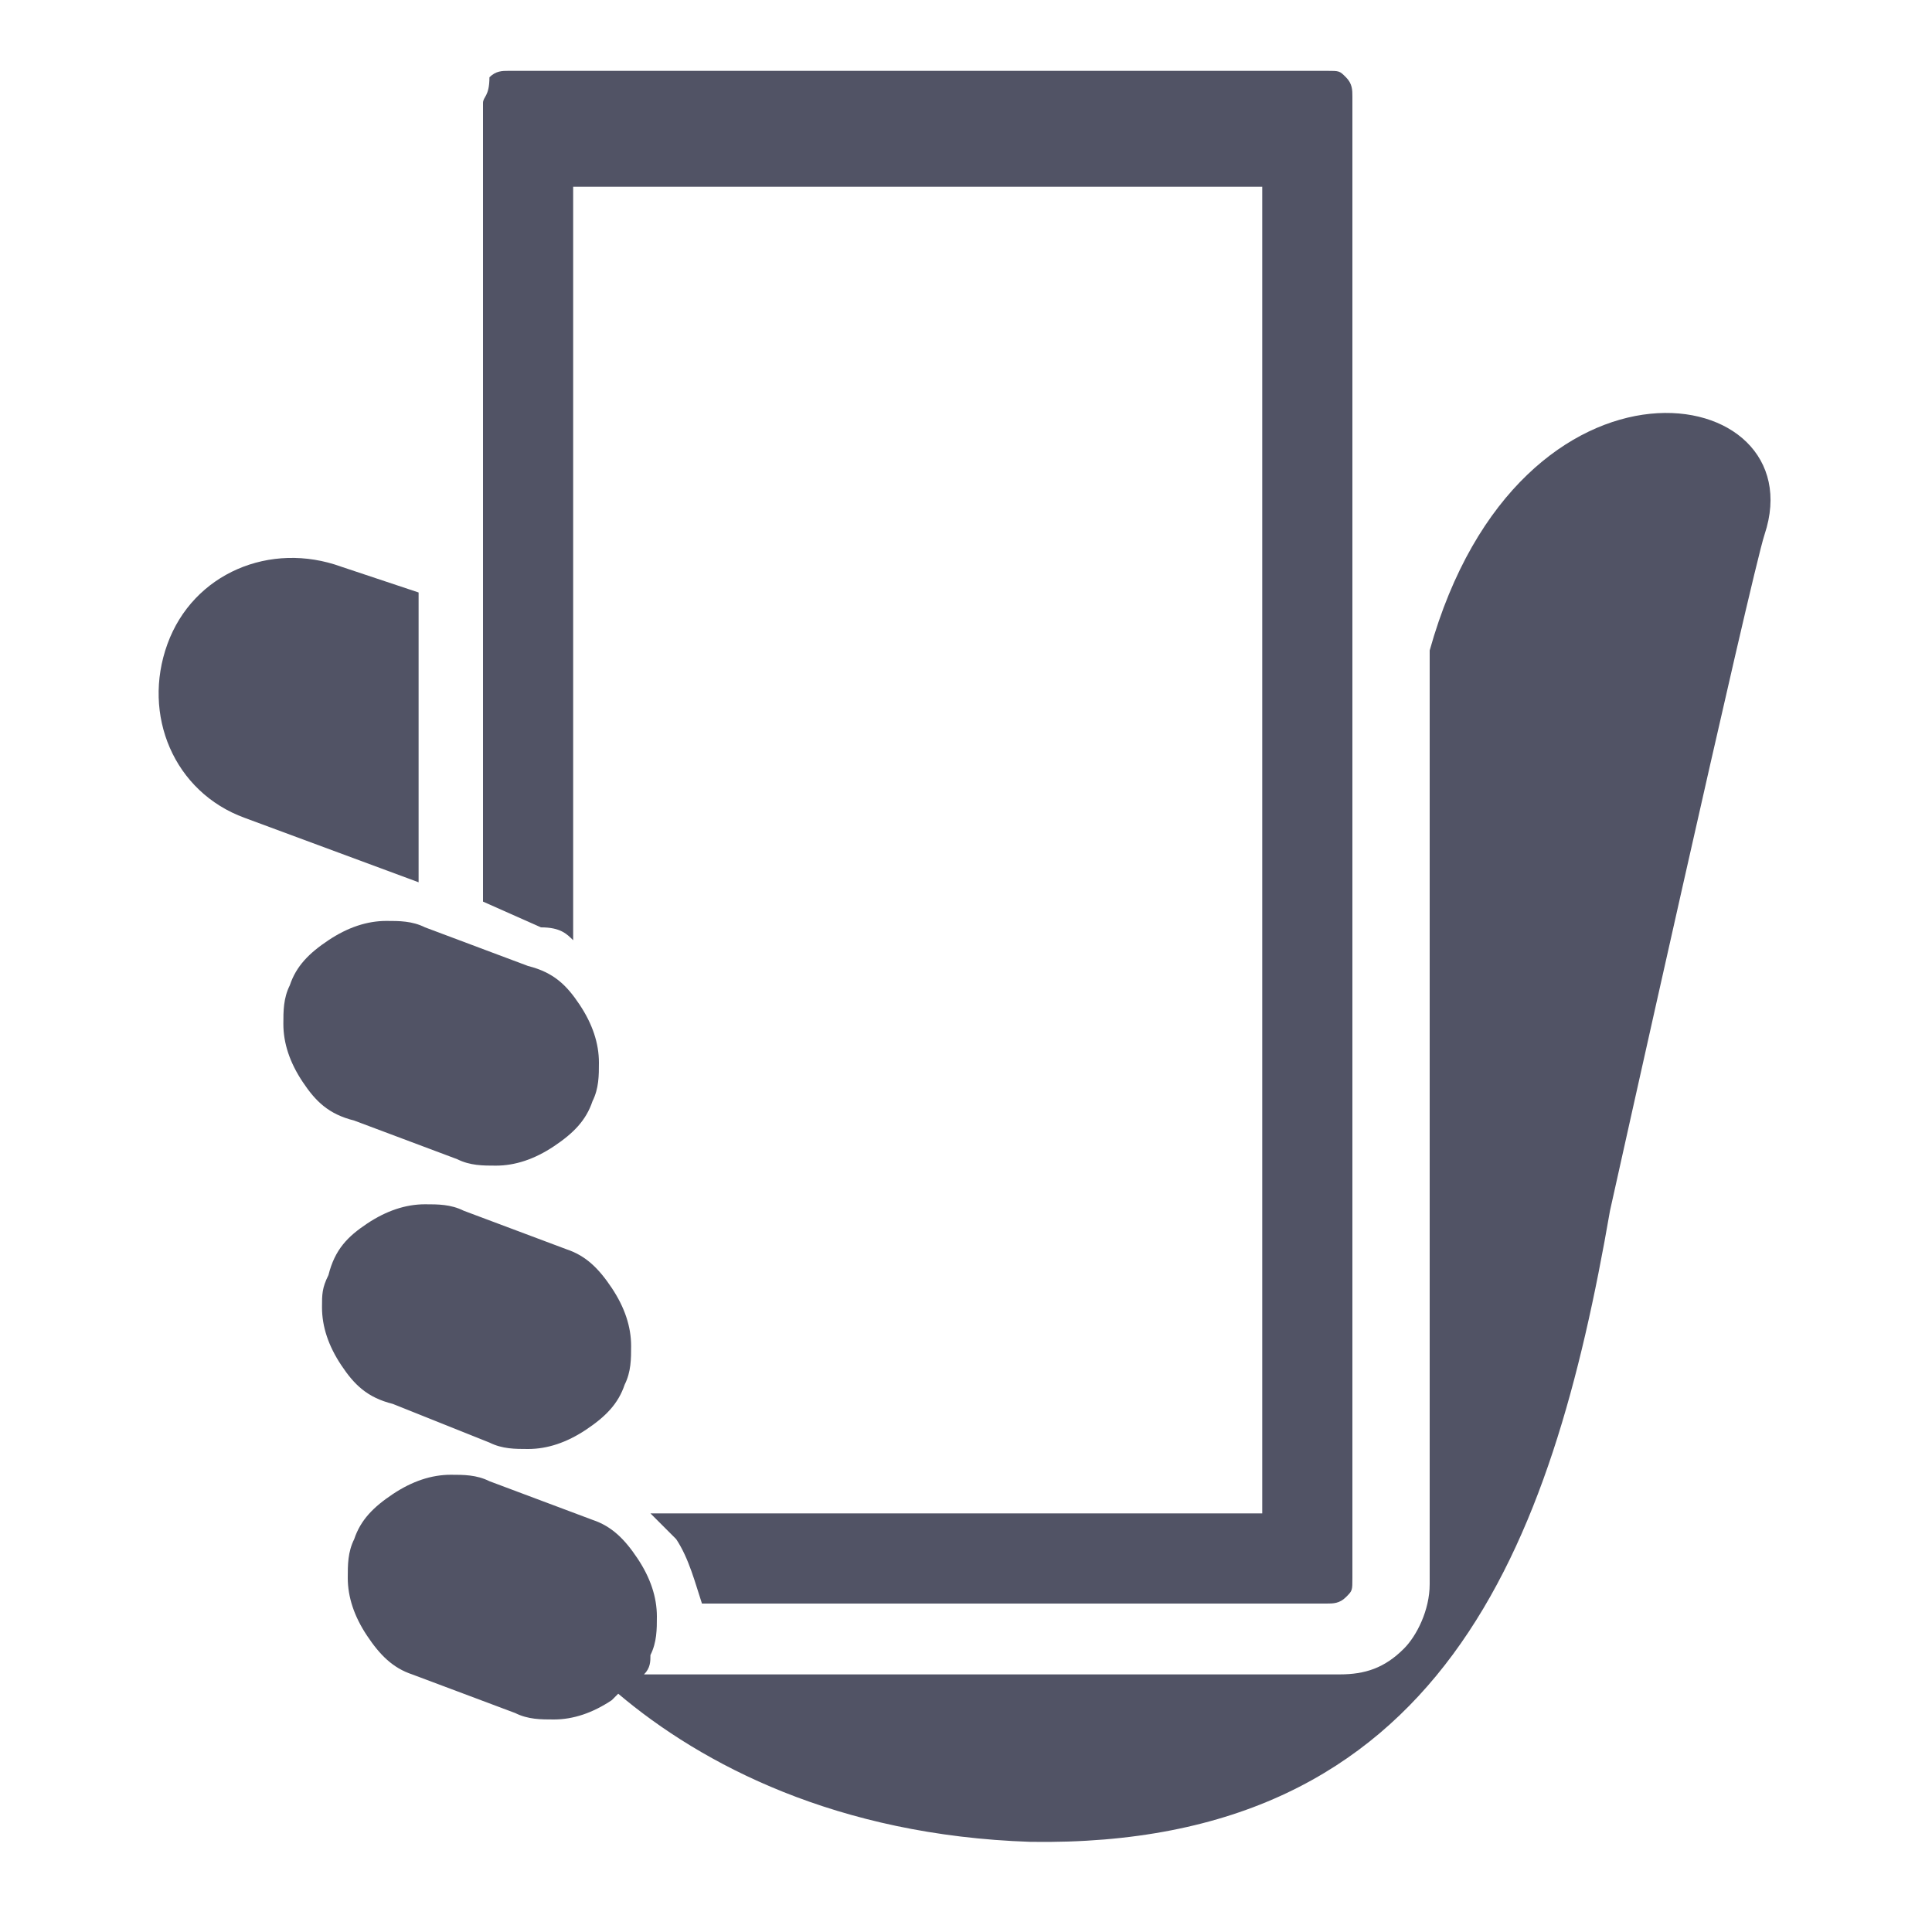 <?xml version="1.0" encoding="utf-8"?>
<!-- Generator: Adobe Illustrator 25.3.1, SVG Export Plug-In . SVG Version: 6.00 Build 0)  -->
<svg version="1.1" id="レイヤー_1" xmlns="http://www.w3.org/2000/svg" xmlns:xlink="http://www.w3.org/1999/xlink" x="0px"
	 y="0px" viewBox="0 0 30 30" style="enable-background:new 0 0 30 30;" xml:space="preserve">
<style type="text/css">
	.st0{fill:none;}
	.st1{fill:#515365;}
</style>
<g>
	<rect class="st0" width="30" height="30"/>
	<g>
		<path class="st1" d="M6.5,9.2L5.3,8.8C4.2,8.4,3,8.9,2.6,10s0.1,2.3,1.2,2.7l2.7,1L6.5,9.2z"/>
		<path class="st1" d="M22.2,10.1c0,0,0,0.1,0,0.1v14.4c0,0.4-0.2,0.8-0.4,1c-0.3,0.3-0.6,0.4-1,0.4H10c0.1-0.1,0.1-0.2,0.1-0.3
			c0.1-0.2,0.1-0.4,0.1-0.6c0-0.3-0.1-0.6-0.3-0.9c-0.2-0.3-0.4-0.5-0.7-0.6l-1.6-0.6l0,0c-0.2-0.1-0.4-0.1-0.6-0.1
			c-0.3,0-0.6,0.1-0.9,0.3c-0.3,0.2-0.5,0.4-0.6,0.7c-0.1,0.2-0.1,0.4-0.1,0.6c0,0.3,0.1,0.6,0.3,0.9c0.2,0.3,0.4,0.5,0.7,0.6
			l1.6,0.6c0.2,0.1,0.4,0.1,0.6,0.1c0.3,0,0.6-0.1,0.9-0.3c0,0,0.1-0.1,0.1-0.1c1.3,1.1,3.4,2.2,6.4,2.3c6.4,0.1,8.1-4.6,9-9.8
			c0,0,2.2-9.9,2.4-10.5C28.2,5.9,23.6,5.1,22.2,10.1z"/>
		<path class="st1" d="M7.6,22.4c0.2,0.1,0.4,0.1,0.6,0.1c0.3,0,0.6-0.1,0.9-0.3c0.3-0.2,0.5-0.4,0.6-0.7c0.1-0.2,0.1-0.4,0.1-0.6
			c0-0.3-0.1-0.6-0.3-0.9c-0.2-0.3-0.4-0.5-0.7-0.6l-1.6-0.6c-0.2-0.1-0.4-0.1-0.6-0.1c-0.3,0-0.6,0.1-0.9,0.3
			c-0.3,0.2-0.5,0.4-0.6,0.8C5,20,5,20.1,5,20.3c0,0.3,0.1,0.6,0.3,0.9c0.2,0.3,0.4,0.5,0.8,0.6L7.6,22.4z"/>
		<path class="st1" d="M7.1,18c0.2,0.1,0.4,0.1,0.6,0.1c0.3,0,0.6-0.1,0.9-0.3s0.5-0.4,0.6-0.7c0.1-0.2,0.1-0.4,0.1-0.6
			c0-0.3-0.1-0.6-0.3-0.9c-0.2-0.3-0.4-0.5-0.8-0.6l-1.6-0.6c-0.2-0.1-0.4-0.1-0.6-0.1c-0.3,0-0.6,0.1-0.9,0.3
			c-0.3,0.2-0.5,0.4-0.6,0.7c-0.1,0.2-0.1,0.4-0.1,0.6c0,0.3,0.1,0.6,0.3,0.9c0.2,0.3,0.4,0.5,0.8,0.6L7.1,18z"/>
		<path class="st1" d="M8.9,14.6V2.9h10.7v17.8l0,0v2.8h-9.5c0.1,0.1,0.3,0.3,0.4,0.4c0.2,0.3,0.3,0.7,0.4,1h9.7
			c0.1,0,0.2,0,0.3-0.1c0.1-0.1,0.1-0.1,0.1-0.3v-23c0-0.1,0-0.2-0.1-0.3c-0.1-0.1-0.1-0.1-0.3-0.1H7.9c-0.1,0-0.2,0-0.3,0.1
			C7.6,1.5,7.5,1.5,7.5,1.6V14l0.9,0.4C8.7,14.4,8.8,14.5,8.9,14.6z"/>
	</g>
</g>
</svg>
